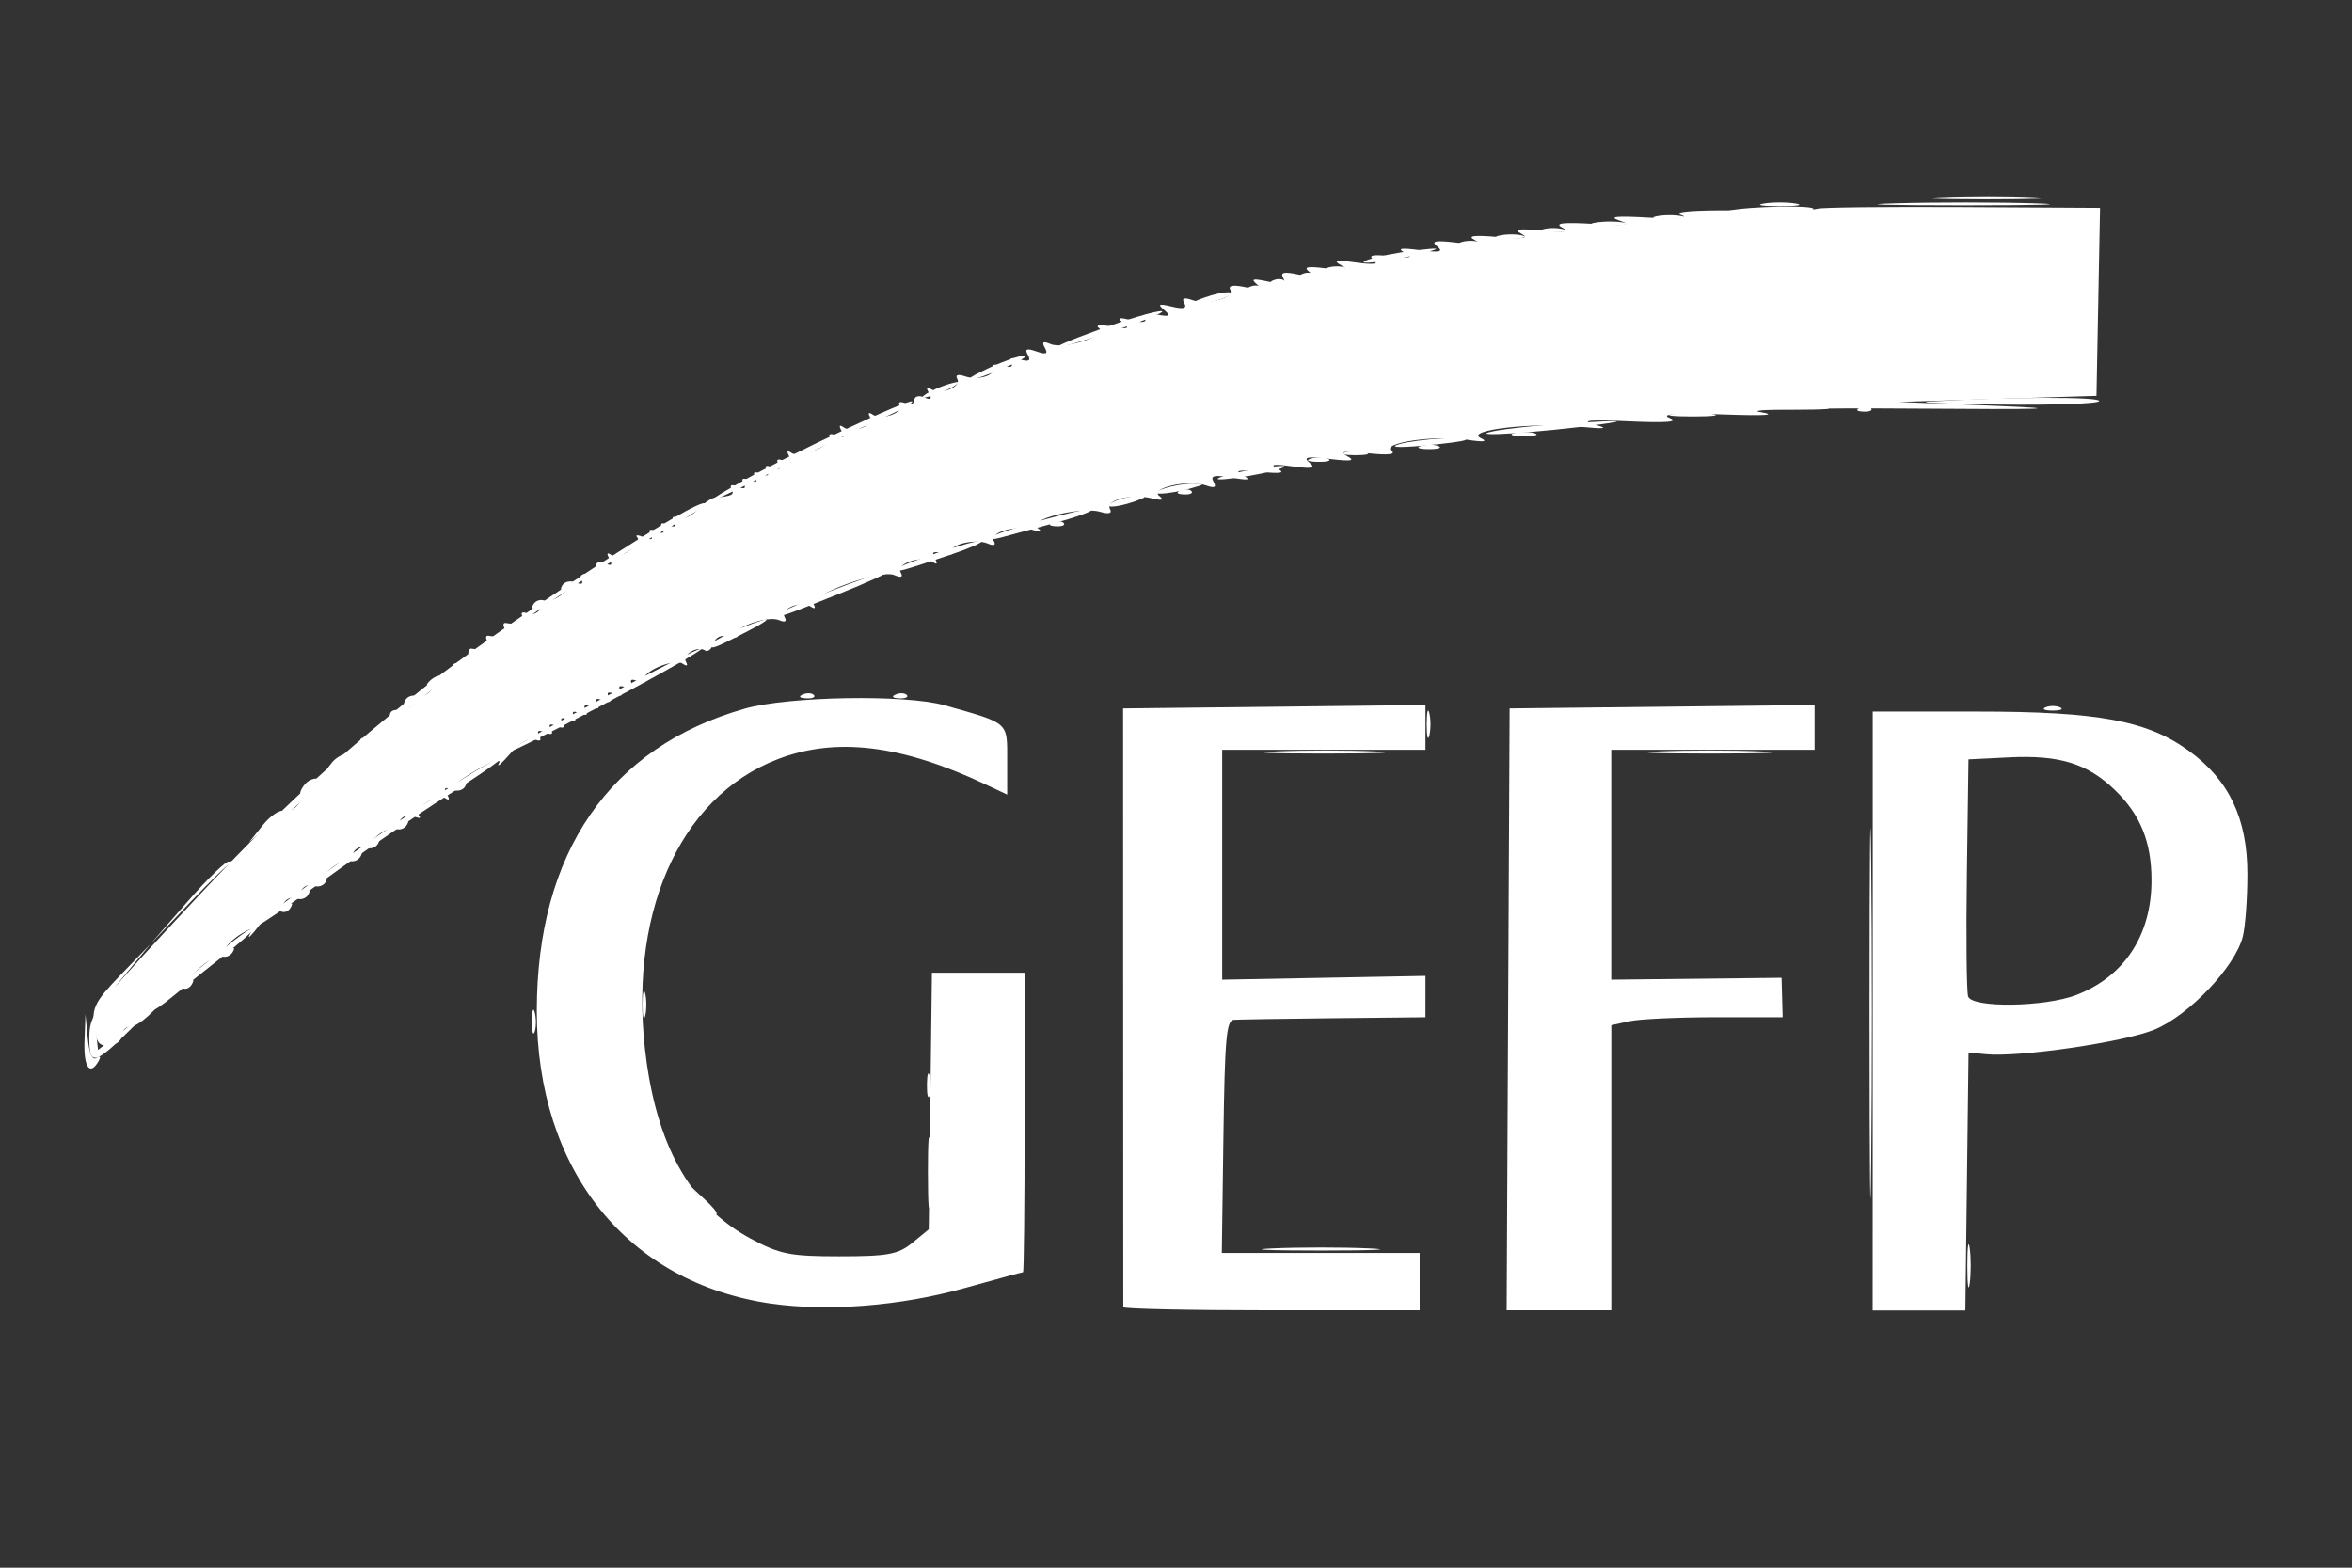 <?xml version="1.0" encoding="UTF-8" standalone="no"?>
<!-- Created with Inkscape (http://www.inkscape.org/) -->

<svg
   width="150"
   height="100"
   viewBox="0 0 39.687 26.458"
   version="1.1"
   id="svg5"
   xml:space="preserve"
   inkscape:version="1.2.2 (1:1.2.2+202212051550+b0a8486541)"
   sodipodi:docname="logo.svg"
   xmlns:inkscape="http://www.inkscape.org/namespaces/inkscape"
   xmlns:sodipodi="http://sodipodi.sourceforge.net/DTD/sodipodi-0.dtd"
   xmlns:xlink="http://www.w3.org/1999/xlink"
   xmlns="http://www.w3.org/2000/svg"
   xmlns:svg="http://www.w3.org/2000/svg"><rect x="0" y="0" width="39.687" height="26.458" fill="#333333" stroke="none"/><sodipodi:namedview
     id="namedview7"
     pagecolor="#ffffff"
     bordercolor="#000000"
     borderopacity="0.25"
     inkscape:showpageshadow="2"
     inkscape:pageopacity="0.0"
     inkscape:pagecheckerboard="0"
     inkscape:deskcolor="#d1d1d1"
     inkscape:document-units="mm"
     showgrid="false"
     inkscape:zoom="3.108143"
     inkscape:cx="126.28119"
     inkscape:cy="65.794913"
     inkscape:window-width="1316"
     inkscape:window-height="704"
     inkscape:window-x="50"
     inkscape:window-y="27"
     inkscape:window-maximized="1"
     inkscape:current-layer="layer1" /><defs
     id="defs2" /><g
     inkscape:label="Calque 1"
     inkscape:groupmode="layer"
     id="layer1">
     <g
       id="g1123"
       transform="translate(-40.331,0.219)">
       
         <path
         style="fill:#fff;stroke-width:0.103"
         d="m 41.757,17.355 0.016,-0.457 0.039,0.405 c 0.025,0.258 0.077,0.379 0.146,0.333 0.064,-0.044 0.079,-0.023 0.037,0.052 -0.146,0.259 -0.254,0.107 -0.238,-0.333 z m 0.159,-0.259 c -0.033,-0.312 0.023,-0.42 0.457,-0.868 l 0.495,-0.512 -0.489,0.591 c -0.269,0.325 0.029,0.036 0.662,-0.643 0.633,-0.679 1.151,-1.258 1.151,-1.287 0,-0.029 -0.298,0.261 -0.662,0.643 l -0.662,0.696 0.63,-0.721 c 0.346,-0.396 0.661,-0.699 0.699,-0.673 0.038,0.026 0.243,-0.134 0.455,-0.355 0.212,-0.221 0.272,-0.305 0.134,-0.187 l -0.251,0.215 0.231,-0.288 c 0.127,-0.158 0.285,-0.265 0.352,-0.237 0.066,0.028 0.177,-0.024 0.247,-0.115 0.069,-0.091 0.093,-0.166 0.053,-0.166 -0.04,0 -0.02,-0.07 0.044,-0.155 0.064,-0.085 0.172,-0.132 0.239,-0.104 0.067,0.028 0.207,-0.059 0.311,-0.193 0.189,-0.242 0.189,-0.243 -0.006,-0.09 -0.171,0.134 -0.18,0.134 -0.07,-6.45e-4 0.069,-0.085 0.202,-0.155 0.294,-0.156 0.092,-6.45e-4 0.168,-0.062 0.168,-0.136 1.37e-4,-0.074 0.022,-0.126 0.049,-0.116 0.117,0.043 0.486,-0.252 0.465,-0.371 -0.013,-0.072 0.05,-0.118 0.141,-0.101 0.09,0.016 0.196,-0.027 0.236,-0.097 0.048,-0.085 0.029,-0.098 -0.057,-0.04 -0.083,0.056 -0.105,0.045 -0.061,-0.032 0.037,-0.066 0.125,-0.095 0.195,-0.065 0.07,0.03 0.19,-0.03 0.266,-0.133 0.12,-0.163 0.119,-0.175 -0.009,-0.095 -0.088,0.055 -0.114,0.052 -0.065,-0.006 0.045,-0.054 0.122,-0.104 0.172,-0.111 0.049,-0.007 0.137,-0.019 0.194,-0.027 0.057,-0.007 0.08,-0.056 0.05,-0.109 -0.03,-0.052 0.023,-0.089 0.117,-0.081 0.094,0.008 0.159,-0.046 0.146,-0.12 -0.013,-0.074 0.009,-0.129 0.049,-0.122 0.197,0.034 0.324,-0.024 0.268,-0.123 -0.034,-0.061 -0.026,-0.103 0.019,-0.095 0.2,0.038 0.332,-0.019 0.275,-0.12 -0.034,-0.061 -0.026,-0.103 0.019,-0.095 0.198,0.038 0.332,-0.019 0.278,-0.116 -0.033,-0.059 0.003,-0.08 0.082,-0.046 0.078,0.033 0.176,6.99e-4 0.216,-0.072 0.05,-0.09 0.033,-0.104 -0.054,-0.044 -0.083,0.056 -0.105,0.045 -0.061,-0.032 0.037,-0.066 0.122,-0.096 0.189,-0.068 0.067,0.028 0.209,-0.026 0.315,-0.12 0.106,-0.094 0.131,-0.136 0.056,-0.093 -0.088,0.05 -0.114,0.036 -0.07,-0.041 0.037,-0.066 0.139,-0.089 0.227,-0.052 0.099,0.042 0.136,0.024 0.096,-0.046 -0.036,-0.065 0.009,-0.107 0.106,-0.099 0.094,0.008 0.16,-0.044 0.147,-0.116 -0.014,-0.08 0.039,-0.104 0.139,-0.062 0.117,0.049 0.14,0.029 0.082,-0.074 -0.053,-0.095 -0.042,-0.117 0.033,-0.066 0.133,0.09 0.536,-0.189 0.434,-0.301 -0.038,-0.042 0.013,-0.042 0.115,0.001 0.128,0.054 0.163,0.039 0.114,-0.047 -0.047,-0.084 -0.015,-0.101 0.098,-0.054 0.113,0.048 0.145,0.03 0.098,-0.054 -0.047,-0.084 -0.015,-0.101 0.098,-0.054 0.113,0.048 0.145,0.03 0.098,-0.054 -0.045,-0.08 -0.018,-0.103 0.074,-0.064 0.08,0.033 0.225,-0.028 0.324,-0.136 0.099,-0.108 0.234,-0.201 0.302,-0.207 0.285,-0.025 0.327,-0.048 0.27,-0.149 -0.036,-0.063 0.008,-0.078 0.108,-0.035 0.113,0.048 0.145,0.03 0.098,-0.054 -0.047,-0.084 -0.015,-0.101 0.098,-0.054 0.113,0.048 0.145,0.03 0.098,-0.054 -0.047,-0.084 -0.015,-0.101 0.098,-0.054 0.113,0.048 0.145,0.03 0.098,-0.054 -0.047,-0.084 -0.015,-0.101 0.098,-0.054 0.113,0.048 0.145,0.03 0.098,-0.054 -0.047,-0.084 -0.015,-0.101 0.098,-0.054 0.123,0.052 0.147,0.033 0.088,-0.072 -0.055,-0.097 -0.043,-0.117 0.039,-0.062 0.146,0.099 0.713,-0.144 0.64,-0.274 -0.029,-0.052 0.023,-0.062 0.115,-0.023 0.123,0.052 0.147,0.033 0.088,-0.072 -0.054,-0.095 -0.042,-0.117 0.034,-0.065 0.16,0.109 0.521,-0.035 0.442,-0.176 -0.039,-0.07 -0.02,-0.085 0.048,-0.039 0.149,0.101 0.524,-0.03 0.452,-0.158 -0.031,-0.054 0.013,-0.07 0.097,-0.035 0.084,0.035 0.152,0.012 0.152,-0.052 0,-0.064 0.073,-0.085 0.163,-0.047 0.118,0.05 0.141,0.03 0.083,-0.074 -0.054,-0.095 -0.042,-0.117 0.034,-0.065 0.157,0.106 0.522,-0.034 0.445,-0.171 -0.039,-0.07 0.01,-0.086 0.132,-0.044 0.224,0.078 0.539,-0.026 0.466,-0.153 -0.027,-0.047 0.047,-0.059 0.163,-0.026 0.136,0.039 0.188,0.02 0.147,-0.054 -0.041,-0.073 0.011,-0.093 0.147,-0.054 0.154,0.044 0.191,0.024 0.135,-0.075 -0.057,-0.101 -0.02,-0.116 0.144,-0.059 0.165,0.058 0.201,0.042 0.143,-0.061 -0.056,-0.099 -0.029,-0.117 0.096,-0.064 0.235,0.099 0.988,-0.149 0.818,-0.269 -0.072,-0.051 0.021,-0.062 0.217,-0.027 0.266,0.049 0.31,0.036 0.196,-0.057 -0.115,-0.094 -0.085,-0.104 0.137,-0.047 0.18,0.046 0.262,0.033 0.224,-0.035 -0.037,-0.066 0.044,-0.089 0.206,-0.061 0.217,0.038 0.239,0.024 0.12,-0.078 -0.118,-0.1 -0.092,-0.111 0.131,-0.058 0.196,0.047 0.257,0.03 0.208,-0.057 -0.048,-0.084 -0.006,-0.101 0.13,-0.054 0.259,0.09 0.723,-0.037 0.645,-0.177 -0.039,-0.069 0.059,-0.082 0.27,-0.036 0.257,0.056 0.298,0.045 0.184,-0.049 -0.114,-0.094 -0.073,-0.104 0.184,-0.049 0.247,0.054 0.312,0.039 0.257,-0.059 -0.055,-0.097 0.011,-0.112 0.257,-0.059 0.249,0.054 0.295,0.043 0.184,-0.044 -0.11,-0.087 -0.036,-0.101 0.294,-0.059 0.337,0.044 0.395,0.031 0.245,-0.052 -0.149,-0.083 -0.091,-0.095 0.245,-0.049 0.307,0.042 0.398,0.027 0.299,-0.047 -0.1,-0.075 -0.013,-0.092 0.294,-0.058 0.329,0.036 0.388,0.022 0.24,-0.056 -0.145,-0.077 -0.081,-0.089 0.245,-0.047 0.34,0.044 0.407,0.03 0.294,-0.063 -0.113,-0.092 -0.032,-0.107 0.343,-0.062 0.351,0.042 0.435,0.03 0.294,-0.044 -0.139,-0.073 -0.026,-0.088 0.392,-0.053 0.427,0.036 0.534,0.021 0.392,-0.055 -0.144,-0.077 -0.052,-0.092 0.343,-0.054 0.388,0.037 0.484,0.022 0.343,-0.052 -0.137,-0.072 0.024,-0.09 0.539,-0.059 0.538,0.032 0.656,0.018 0.441,-0.053 -0.212,-0.07 -0.076,-0.085 0.49,-0.053 0.494,0.028 0.693,0.011 0.539,-0.045 -0.153,-0.056 0.214,-0.085 0.98,-0.078 0.674,0.006 1.269,-0.006 1.323,-0.028 0.054,-0.022 1.148,-0.034 2.432,-0.027 l 2.334,0.013 -0.03,1.586 -0.03,1.586 -1.666,0.051 -1.666,0.051 1.666,0.068 c 1.203,0.049 0.808,0.062 -1.421,0.045 -1.698,-0.013 -2.867,0.013 -2.597,0.057 0.322,0.053 0.103,0.067 -0.637,0.041 -0.762,-0.027 -1.048,-0.007 -0.882,0.06 0.169,0.068 -0.045,0.086 -0.686,0.057 -0.661,-0.03 -0.832,-0.015 -0.588,0.052 0.261,0.072 0.197,0.08 -0.27,0.037 -0.787,-0.073 -1.923,0.061 -1.642,0.194 0.128,0.06 0.051,0.07 -0.222,0.029 -0.548,-0.083 -1.471,0.051 -1.285,0.186 0.085,0.062 -0.063,0.077 -0.404,0.04 -0.395,-0.042 -0.487,-0.029 -0.343,0.049 0.145,0.079 0.069,0.092 -0.294,0.048 -0.377,-0.046 -0.456,-0.031 -0.343,0.062 0.114,0.094 0.047,0.108 -0.294,0.062 -0.314,-0.043 -0.385,-0.031 -0.245,0.041 0.14,0.072 0.057,0.086 -0.294,0.051 -0.369,-0.037 -0.442,-0.022 -0.294,0.058 0.149,0.081 0.104,0.091 -0.186,0.041 -0.291,-0.05 -0.364,-0.034 -0.306,0.068 0.055,0.097 0.02,0.115 -0.129,0.063 -0.297,-0.103 -0.956,0.046 -0.786,0.178 0.091,0.07 0.048,0.082 -0.137,0.038 -0.341,-0.082 -0.779,0.034 -0.695,0.183 0.041,0.073 -0.018,0.09 -0.165,0.047 -0.33,-0.095 -1.24,0.133 -1.065,0.266 0.097,0.074 0.076,0.084 -0.077,0.038 -0.283,-0.087 -0.735,0.043 -0.653,0.188 0.041,0.073 0.002,0.088 -0.106,0.042 -0.207,-0.087 -0.664,0.024 -0.596,0.144 0.027,0.047 -0.047,0.059 -0.163,0.025 -0.158,-0.045 -0.191,-0.025 -0.132,0.08 0.054,0.096 0.041,0.115 -0.039,0.061 -0.174,-0.118 -0.62,0.028 -0.537,0.176 0.047,0.083 0.012,0.098 -0.109,0.047 -0.236,-0.099 -1.445,0.341 -1.358,0.494 0.039,0.068 0.019,0.084 -0.049,0.038 -0.162,-0.11 -0.521,0.035 -0.441,0.178 0.042,0.075 0.009,0.094 -0.094,0.051 -0.192,-0.081 -0.774,0.123 -0.705,0.246 0.027,0.048 -0.039,0.062 -0.146,0.031 -0.124,-0.035 -0.217,0.007 -0.255,0.117 -0.033,0.095 -0.096,0.149 -0.139,0.119 -0.129,-0.087 -0.395,0.068 -0.326,0.19 0.038,0.068 0.016,0.081 -0.055,0.032 -0.146,-0.099 -0.713,0.144 -0.64,0.274 0.029,0.052 -0.023,0.062 -0.115,0.023 -0.113,-0.048 -0.145,-0.03 -0.098,0.054 0.047,0.084 0.015,0.101 -0.098,0.054 -0.113,-0.048 -0.145,-0.03 -0.098,0.054 0.047,0.084 0.015,0.101 -0.098,0.054 -0.113,-0.048 -0.145,-0.03 -0.098,0.054 0.047,0.084 0.015,0.101 -0.098,0.054 -0.113,-0.048 -0.145,-0.03 -0.098,0.054 0.047,0.084 0.015,0.101 -0.098,0.054 -0.113,-0.048 -0.145,-0.03 -0.098,0.054 0.047,0.084 0.015,0.101 -0.098,0.054 -0.113,-0.048 -0.145,-0.03 -0.098,0.054 0.047,0.084 0.015,0.101 -0.098,0.054 -0.113,-0.048 -0.145,-0.03 -0.098,0.054 0.047,0.084 0.015,0.101 -0.098,0.054 -0.113,-0.048 -0.145,-0.03 -0.098,0.054 0.047,0.084 0.015,0.101 -0.098,0.054 -0.113,-0.048 -0.145,-0.03 -0.098,0.054 0.045,0.081 0.018,0.103 -0.078,0.062 -0.089,-0.037 -0.255,0.06 -0.413,0.243 -0.146,0.168 -0.231,0.242 -0.19,0.163 0.046,-0.088 -0.079,-0.056 -0.327,0.083 -0.221,0.124 -0.402,0.251 -0.402,0.283 0,0.032 0.051,0.023 0.113,-0.019 0.069,-0.046 0.087,-0.03 0.046,0.043 -0.037,0.066 -0.139,0.089 -0.227,0.052 -0.116,-0.049 -0.138,-0.028 -0.08,0.075 0.053,0.095 0.042,0.117 -0.033,0.066 -0.133,-0.09 -0.536,0.189 -0.434,0.301 0.038,0.042 -0.002,0.047 -0.089,0.01 -0.087,-0.037 -0.192,-0.008 -0.233,0.065 -0.05,0.09 -0.033,0.104 0.054,0.044 0.083,-0.056 0.105,-0.045 0.061,0.032 -0.037,0.066 -0.122,0.096 -0.189,0.068 -0.067,-0.028 -0.209,0.026 -0.315,0.12 -0.106,0.094 -0.131,0.136 -0.056,0.093 0.088,-0.05 0.114,-0.036 0.07,0.041 -0.037,0.066 -0.128,0.094 -0.201,0.063 -0.074,-0.031 -0.167,0.003 -0.208,0.075 -0.05,0.09 -0.033,0.104 0.054,0.044 0.083,-0.056 0.105,-0.045 0.061,0.032 -0.037,0.066 -0.121,0.098 -0.187,0.072 -0.066,-0.026 -0.23,0.053 -0.364,0.175 -0.135,0.122 -0.183,0.187 -0.107,0.143 0.089,-0.051 0.114,-0.037 0.07,0.04 -0.037,0.066 -0.128,0.094 -0.201,0.063 -0.074,-0.031 -0.167,0.003 -0.208,0.075 -0.05,0.09 -0.033,0.104 0.054,0.044 0.083,-0.056 0.105,-0.045 0.061,0.032 -0.037,0.066 -0.128,0.094 -0.201,0.063 -0.074,-0.031 -0.167,0.003 -0.208,0.075 -0.05,0.09 -0.033,0.104 0.054,0.044 0.086,-0.058 0.105,-0.045 0.057,0.039 -0.039,0.069 -0.119,0.093 -0.178,0.053 -0.059,-0.04 -0.215,0.068 -0.347,0.24 -0.132,0.172 -0.207,0.248 -0.168,0.168 0.057,-0.116 0.031,-0.122 -0.131,-0.026 -0.111,0.065 -0.234,0.174 -0.272,0.242 -0.046,0.082 -0.026,0.094 0.059,0.037 0.083,-0.056 0.105,-0.045 0.061,0.032 -0.037,0.066 -0.121,0.099 -0.187,0.074 -0.066,-0.025 -0.252,0.079 -0.413,0.232 -0.162,0.152 -0.232,0.24 -0.156,0.195 0.092,-0.055 0.114,-0.041 0.067,0.044 -0.039,0.069 -0.113,0.097 -0.165,0.062 -0.052,-0.035 -0.23,0.097 -0.397,0.292 -0.167,0.196 -0.375,0.357 -0.463,0.358 -0.088,8.6e-4 -0.16,0.07 -0.16,0.154 -1.38e-4,0.084 -0.096,0.16 -0.212,0.169 -0.171,0.014 -0.219,-0.052 -0.25,-0.339 z M 58.091,8.599 c 0.071,-0.031 0.155,-0.027 0.188,0.008 0.033,0.036 -0.025,0.061 -0.129,0.056 -0.114,-0.005 -0.137,-0.031 -0.059,-0.065 z m 2.156,-0.538 c 0.071,-0.031 0.155,-0.027 0.188,0.008 0.033,0.036 -0.025,0.061 -0.129,0.056 -0.114,-0.005 -0.137,-0.031 -0.059,-0.065 z m 4.064,-0.754 c 0.095,-0.027 0.228,-0.025 0.294,0.004 0.066,0.029 -0.012,0.052 -0.173,0.05 -0.162,-0.002 -0.216,-0.026 -0.121,-0.054 z m 1.566,-0.215 c 0.094,-0.027 0.249,-0.027 0.343,0 0.094,0.027 0.017,0.049 -0.172,0.049 -0.189,0 -0.266,-0.022 -0.172,-0.049 z m 4.215,-3.874 c 0.148,-0.025 0.391,-0.025 0.539,0 0.148,0.025 0.027,0.045 -0.27,0.045 -0.297,0 -0.418,-0.02 -0.27,-0.045 z M 73.086,3.109 c 0.447,-0.02 1.153,-0.02 1.568,2.473e-4 0.415,0.02 0.049,0.036 -0.813,0.036 -0.863,-1.398e-4 -1.202,-0.017 -0.755,-0.037 z"
         id="path1133" />
         <path
         style="fill:#fff;stroke-width:0.103"
         d="m 41.838,17.301 c 0,-0.386 0.082,-0.5 1.299,-1.817 1.737,-1.88 2.614,-2.707 4.337,-4.09 1.336,-1.072 4.754,-3.307 4.754,-3.108 0,0.034 -0.259,0.205 -0.575,0.38 -2.746,1.521 -6.192,4.333 -8.671,7.078 -0.896,0.992 -1.057,1.221 -1.029,1.466 l 0.032,0.29 0.441,-0.338 0.441,-0.338 -0.343,0.34 c -0.598,0.592 -0.686,0.61 -0.686,0.136 z m 1.078,-0.484 c 0,-0.029 0.32,-0.316 0.711,-0.637 0.786,-0.646 0.956,-0.769 0.956,-0.695 0,0.028 -0.232,0.232 -0.515,0.454 -0.283,0.222 -0.658,0.523 -0.833,0.668 -0.175,0.145 -0.319,0.24 -0.319,0.211 z m 1.764,-1.422 c 0,-0.115 2.972,-2.206 3.818,-2.686 0.627,-0.356 0.261,-0.059 -0.6,0.486 -0.494,0.313 -1.421,0.947 -2.058,1.41 -0.638,0.462 -1.16,0.818 -1.16,0.791 z m 4.215,-2.916 c 0,-0.074 3.232,-1.802 3.275,-1.751 0.019,0.023 -0.709,0.438 -1.62,0.923 -0.91,0.484 -1.655,0.857 -1.655,0.828 z M 52.326,10.663 c 0,-0.062 0.554,-0.323 0.891,-0.42 0.13,-0.038 -6.86e-4,0.053 -0.291,0.202 -0.557,0.286 -0.6,0.301 -0.6,0.218 z m 1.176,-0.529 c 0,-0.062 1.652,-0.71 1.794,-0.704 0.065,0.003 -0.302,0.172 -0.814,0.376 -1.004,0.4 -0.98,0.392 -0.98,0.327 z m 1.96,-0.745 c 0,-0.068 1.383,-0.526 1.43,-0.474 0.021,0.023 -0.216,0.126 -0.525,0.229 -0.846,0.283 -0.905,0.299 -0.905,0.244 z M 57.033,8.857 c 0.074,-0.091 1.673,-0.534 1.724,-0.478 0.024,0.026 -0.255,0.128 -0.62,0.226 -0.365,0.098 -0.774,0.209 -0.909,0.246 -0.135,0.037 -0.222,0.04 -0.194,0.005 z m 2.106,-0.615 c 0.108,-0.051 0.284,-0.091 0.392,-0.089 0.158,0.003 0.148,0.02 -0.049,0.089 -0.335,0.118 -0.593,0.118 -0.343,0 z M 52.865,7.898 c 0.797,-0.452 2.808,-1.396 2.858,-1.341 0.022,0.024 -0.215,0.156 -0.527,0.292 -0.312,0.136 -1.07,0.505 -1.684,0.82 -1.231,0.631 -1.564,0.749 -0.647,0.229 z m 7.106,0.129 c 0.135,-0.047 0.355,-0.085 0.49,-0.084 0.22,0.002 0.215,0.01 -0.049,0.084 -0.162,0.045 -0.382,0.083 -0.49,0.084 -0.154,0.002 -0.143,-0.017 0.049,-0.084 z m 0.982,-0.203 c 0.136,-0.048 0.467,-0.117 0.735,-0.153 0.307,-0.041 0.396,-0.033 0.241,0.022 -0.136,0.048 -0.467,0.117 -0.735,0.153 -0.307,0.041 -0.396,0.033 -0.241,-0.022 z m 1.495,-0.302 c 0.095,-0.027 0.228,-0.025 0.294,0.004 0.066,0.029 -0.012,0.052 -0.173,0.05 -0.162,-0.002 -0.216,-0.026 -0.121,-0.054 z m 0.586,-0.107 c 0.094,-0.027 0.249,-0.027 0.343,0 0.094,0.027 0.017,0.049 -0.172,0.049 -0.189,0 -0.266,-0.022 -0.172,-0.049 z m 0.907,-0.138 c 0.298,-0.086 1.194,-0.143 1.119,-0.071 -0.022,0.021 -0.35,0.065 -0.727,0.098 -0.416,0.036 -0.57,0.025 -0.392,-0.026 z m 1.568,-0.214 c 0.216,-0.048 0.855,-0.114 1.421,-0.146 0.771,-0.044 0.869,-0.037 0.392,0.028 -1.026,0.138 -2.266,0.219 -1.813,0.118 z m 3.063,-0.296 c 0.175,-0.024 0.462,-0.024 0.637,0 0.175,0.024 0.032,0.043 -0.319,0.043 -0.35,0 -0.494,-0.02 -0.319,-0.043 z m 1.47,-0.109 c 0.283,-0.022 0.746,-0.022 1.029,0 0.283,0.022 0.051,0.039 -0.515,0.039 -0.566,0 -0.798,-0.018 -0.515,-0.039 z m 1.672,0.006 c 0.071,-0.031 0.155,-0.027 0.188,0.008 0.033,0.036 -0.025,0.061 -0.129,0.056 -0.114,-0.005 -0.137,-0.031 -0.059,-0.065 z m 1.195,-0.107 c 1.298,-0.078 2.843,-0.082 2.843,-0.008 -9.8e-5,0.044 -0.761,0.071 -1.691,0.06 -0.93,-0.011 -1.448,-0.035 -1.152,-0.053 z M 55.953,6.433 c 0.081,-0.055 0.257,-0.132 0.392,-0.172 0.17,-0.05 0.2,-0.042 0.098,0.028 -0.081,0.055 -0.257,0.132 -0.392,0.172 -0.17,0.05 -0.2,0.042 -0.098,-0.028 z m 1.078,-0.448 c 0.243,-0.112 0.507,-0.203 0.588,-0.204 0.081,-5.376e-4 -0.074,0.093 -0.343,0.209 -0.626,0.268 -0.83,0.264 -0.245,-0.005 z M 58.894,5.337 c 0.458,-0.167 0.921,-0.304 1.029,-0.305 0.108,-0.001 -0.223,0.139 -0.735,0.311 -1.185,0.398 -1.394,0.394 -0.294,-0.006 z m 1.764,-0.535 c 0.335,-0.118 0.593,-0.118 0.343,0 -0.108,0.051 -0.284,0.091 -0.392,0.089 -0.158,-0.003 -0.148,-0.02 0.049,-0.089 z m 0.766,-0.181 c 0.071,-0.031 0.155,-0.027 0.188,0.008 0.033,0.036 -0.025,0.061 -0.129,0.056 -0.114,-0.005 -0.137,-0.031 -0.059,-0.065 z M 61.816,4.513 c 0.071,-0.031 0.155,-0.027 0.188,0.008 0.033,0.036 -0.025,0.061 -0.129,0.056 -0.114,-0.005 -0.137,-0.031 -0.059,-0.065 z m 0.49,-0.108 c 0.071,-0.031 0.155,-0.027 0.188,0.008 0.033,0.036 -0.025,0.061 -0.129,0.056 -0.114,-0.005 -0.137,-0.031 -0.059,-0.065 z m 0.437,-0.109 c 0.095,-0.027 0.228,-0.025 0.294,0.004 0.066,0.029 -0.012,0.052 -0.173,0.05 -0.162,-0.002 -0.216,-0.026 -0.121,-0.054 z m 0.679,-0.134 c 0.145,-0.051 0.498,-0.12 0.784,-0.153 0.421,-0.049 0.455,-0.042 0.179,0.034 -0.5,0.139 -1.303,0.238 -0.963,0.119 z m 1.576,-0.297 c 0.095,-0.027 0.228,-0.025 0.294,0.004 0.066,0.029 -0.012,0.052 -0.173,0.05 -0.162,-0.002 -0.216,-0.026 -0.121,-0.054 z m 0.636,-0.109 c 0.122,-0.026 0.298,-0.025 0.392,0.002 0.094,0.027 -0.006,0.048 -0.222,0.047 -0.216,-0.001 -0.292,-0.023 -0.17,-0.049 z m 0.734,-0.106 c 0.094,-0.027 0.249,-0.027 0.343,0 0.094,0.027 0.017,0.049 -0.172,0.049 -0.189,0 -0.266,-0.022 -0.172,-0.049 z m 0.884,-0.111 c 0.149,-0.025 0.37,-0.024 0.49,0.001 0.121,0.026 -0.001,0.046 -0.271,0.045 -0.27,-8.064e-4 -0.368,-0.022 -0.219,-0.046 z m 1.028,-0.106 c 0.121,-0.026 0.32,-0.026 0.441,0 0.121,0.026 0.022,0.047 -0.221,0.047 -0.243,0 -0.342,-0.021 -0.221,-0.047 z m 1.201,-0.092 c 0.33,-0.08 1.551,-0.101 1.441,-0.025 -0.065,0.045 -0.449,0.077 -0.853,0.071 -0.404,-0.006 -0.669,-0.027 -0.588,-0.047 z m 2.824,-0.127 c 0.663,-0.019 1.722,-0.019 2.352,1.29e-4 0.63,0.019 0.087,0.034 -1.206,0.034 -1.294,-7.03e-5 -1.81,-0.015 -1.146,-0.034 z"
         id="path1131" />
         <path
         style="fill:#fff;stroke-width:0.103"
         d="m 71.877,16.898 c -2.1e-5,-2.779 0.013,-3.932 0.028,-2.561 0.016,1.371 0.016,3.645 3.6e-5,5.054 -0.015,1.409 -0.028,0.287 -0.028,-2.493 z m 1.65,4.247 c 0,-0.325 0.018,-0.458 0.041,-0.296 0.022,0.163 0.022,0.429 0,0.591 -0.022,0.163 -0.041,0.03 -0.041,-0.296 z M 61.81,20.85 c 0.445,-0.02 1.173,-0.02 1.617,0 0.445,0.02 0.081,0.036 -0.809,0.036 -0.89,0 -1.253,-0.016 -0.809,-0.036 z m -5.822,-1.264 c -2.94e-4,-0.532 0.016,-0.764 0.037,-0.514 0.021,0.25 0.021,0.685 5.88e-4,0.968 -0.02,0.283 -0.037,0.079 -0.037,-0.454 z m -3.818,0.457 -0.187,-0.242 0.221,0.205 c 0.207,0.192 0.265,0.279 0.187,0.279 -0.019,0 -0.118,-0.109 -0.221,-0.242 z m 3.802,-1.962 c 0.002,-0.177 0.024,-0.237 0.049,-0.132 0.025,0.105 0.023,0.25 -0.004,0.323 -0.027,0.073 -0.047,-0.013 -0.045,-0.19 z m -6.665,-1.075 c 0.002,-0.177 0.024,-0.237 0.049,-0.132 0.025,0.105 0.023,0.25 -0.004,0.323 -0.027,0.073 -0.047,-0.013 -0.045,-0.19 z m 1.866,-0.269 c 0,-0.207 0.02,-0.292 0.045,-0.188 0.025,0.103 0.025,0.273 0,0.376 -0.025,0.103 -0.045,0.019 -0.045,-0.188 z m 10.691,-4.274 c 0.474,-0.02 1.224,-0.02 1.666,2.15e-4 0.442,0.02 0.054,0.036 -0.862,0.036 -0.916,-1.07e-4 -1.278,-0.016 -0.804,-0.036 z m 6.464,7.7e-5 c 0.472,-0.02 1.244,-0.02 1.715,0 0.472,0.02 0.086,0.036 -0.858,0.036 -0.943,0 -1.329,-0.016 -0.858,-0.036 z m -3.923,-0.458 c 0,-0.207 0.02,-0.292 0.045,-0.188 0.025,0.103 0.025,0.273 0,0.376 -0.025,0.103 -0.045,0.019 -0.045,-0.188 z m 10.441,-0.286 c 0.067,-0.03 0.178,-0.03 0.245,0 0.067,0.03 0.012,0.054 -0.123,0.054 -0.135,0 -0.19,-0.024 -0.123,-0.054 z M 53.876,11.502 c 0.071,-0.031 0.155,-0.027 0.188,0.009 0.033,0.036 -0.025,0.061 -0.129,0.056 -0.114,-0.005 -0.137,-0.031 -0.059,-0.065 z m 1.568,0 c 0.071,-0.031 0.155,-0.027 0.188,0.009 0.033,0.036 -0.025,0.061 -0.129,0.056 -0.114,-0.005 -0.137,-0.031 -0.059,-0.065 z"
         id="path1129" />
         
         <path
         style="fill:#fff;stroke-width:0.103"
         d="m 53.356,21.784 c -2.44,-0.347 -3.968,-2.25 -3.967,-4.94 9.41e-4,-2.672 1.228,-4.455 3.512,-5.104 0.731,-0.208 2.714,-0.241 3.365,-0.057 1.101,0.311 1.06,0.276 1.06,0.924 v 0.584 l -0.368,-0.173 c -1.418,-0.668 -2.522,-0.802 -3.504,-0.424 -1.683,0.647 -2.557,2.669 -2.212,5.115 0.209,1.485 0.778,2.449 1.753,2.975 0.493,0.266 0.666,0.3 1.505,0.3 0.811,0 0.988,-0.033 1.225,-0.227 l 0.277,-0.227 0.027,-2.166 0.027,-2.166 h 0.782 0.782 v 2.527 c 0,1.39 -0.012,2.527 -0.027,2.527 -0.015,0 -0.467,0.123 -1.005,0.273 -1.055,0.295 -2.284,0.393 -3.232,0.258 z m 5.929,0.06 c -5.88e-4,-0.03 -0.002,-2.316 -0.002,-5.08 l -0.001,-5.027 2.551,-0.029 2.551,-0.029 v 0.378 0.378 h -1.715 -1.715 v 1.94 1.94 l 1.715,-0.032 1.715,-0.032 -9.8e-5,0.349 -9.8e-5,0.349 -1.544,0.016 c -0.849,0.009 -1.61,0.021 -1.691,0.027 -0.124,0.009 -0.151,0.319 -0.174,1.973 l -0.027,1.962 h 1.669 1.669 v 0.484 0.484 H 61.785 c -1.375,0 -2.5,-0.024 -2.5,-0.054 z m 6.494,-5.027 0.025,-5.08 2.573,-0.029 2.573,-0.029 v 0.378 0.378 H 69.235 67.519 v 1.94 1.94 l 1.437,-0.016 1.437,-0.016 0.009,0.333 0.009,0.333 -1.139,-9e-6 c -0.627,-4e-6 -1.277,0.03 -1.446,0.067 l -0.306,0.067 v 2.406 2.406 h -0.883 -0.883 l 0.025,-5.08 z m 6.152,0.027 v -5.054 h 1.769 c 2.04,0 2.865,0.153 3.567,0.664 0.677,0.492 0.986,1.142 0.986,2.078 0,0.414 -0.035,0.89 -0.078,1.058 -0.129,0.508 -0.91,1.329 -1.491,1.568 -0.517,0.212 -2.284,0.47 -2.842,0.415 l -0.294,-0.029 -0.027,2.177 -0.027,2.177 h -0.782 -0.782 z m 3.441,-0.273 c 0.807,-0.312 1.263,-1.01 1.263,-1.931 0,-0.65 -0.187,-1.112 -0.621,-1.529 -0.462,-0.445 -0.934,-0.59 -1.781,-0.548 l -0.686,0.034 -0.027,1.932 c -0.015,1.062 -0.005,1.994 0.021,2.07 0.069,0.197 1.297,0.179 1.83,-0.027 z"
         id="path1125" />
         </g>
         </g>
         </svg>
